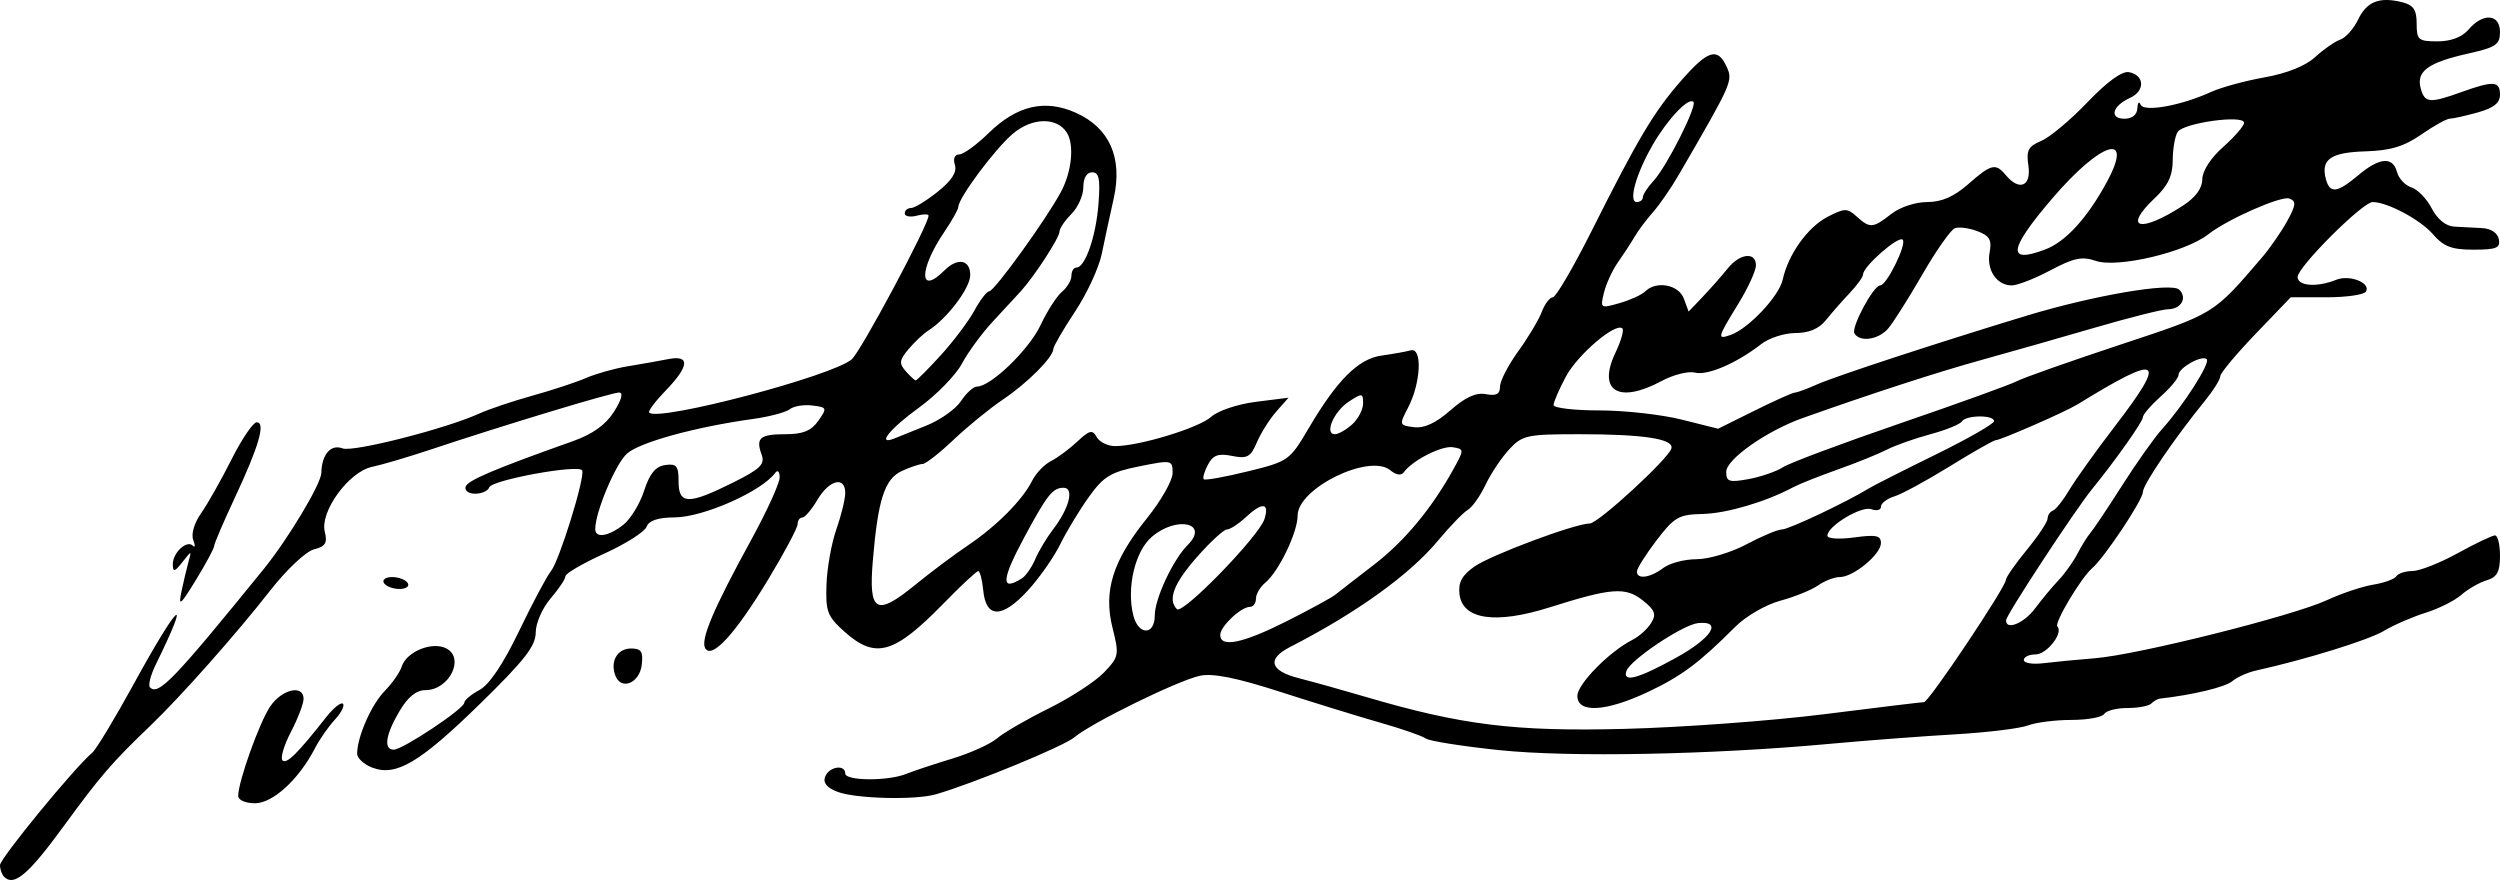 <?xml version="1.0" encoding="UTF-8" standalone="no"?>
<!-- Created with Inkscape (http://www.inkscape.org/) -->

<svg
   xmlns:dc="http://purl.org/dc/elements/1.1/"
   xmlns:cc="http://creativecommons.org/ns#"
   xmlns:rdf="http://www.w3.org/1999/02/22-rdf-syntax-ns#"
   xmlns:svg="http://www.w3.org/2000/svg"
   xmlns="http://www.w3.org/2000/svg"
   xmlns:sodipodi="http://sodipodi.sourceforge.net/DTD/sodipodi-0.dtd"
   xmlns:inkscape="http://www.inkscape.org/namespaces/inkscape"
   width="420"
   height="147.848"
   id="svg3287"
   version="1.1"
   inkscape:version="0.48.1 r9760"
   sodipodi:docname="Documento nuevo 16">
  <defs
     id="defs3289" />
  <sodipodi:namedview
     id="base"
     pagecolor="#ffffff"
     bordercolor="#666666"
     borderopacity="1.0"
     inkscape:pageopacity="0.0"
     inkscape:pageshadow="2"
     inkscape:zoom="2.7357143"
     inkscape:cx="210"
     inkscape:cy="73.923882"
     inkscape:document-units="px"
     inkscape:current-layer="layer1"
     showgrid="false"
     fit-margin-top="0"
     fit-margin-left="0"
     fit-margin-right="0"
     fit-margin-bottom="0"
     inkscape:window-width="1280"
     inkscape:window-height="712"
     inkscape:window-x="0"
     inkscape:window-y="0"
     inkscape:window-maximized="0" />
  <g
     inkscape:label="Capa 1"
     inkscape:groupmode="layer"
     id="layer1"
     transform="translate(-152.143,-102.058)">
    <path
       style="fill:#000000"
       d="m 152.844,249.373 c -0.386,-0.386 -0.701,-1.273 -0.701,-1.971 0,-1.133 12.511,-16.382 15.504,-18.897 0.655,-0.55 3.779,-5.725 6.944,-11.5 7.573,-13.821 9.89,-15.873 3.715,-3.289 -0.867,1.766 -1.302,3.484 -0.967,3.819 1.42,1.42 3.981,-1.244 19.081,-19.841 4.104,-5.055 9.669,-14.333 9.709,-16.189 0.068,-3.109 1.596,-4.874 3.565,-4.118 1.759,0.675 17.324,-3.289 22.948,-5.844 1.65,-0.75 5.7,-2.113 9,-3.029 3.3,-0.916 7.35,-2.252 9,-2.968 1.65,-0.717 4.8,-1.597 7,-1.956 2.2,-0.359 5.237,-0.898 6.75,-1.198 3.725,-0.739 3.57,1.173 -0.432,5.301 -1.75,1.805 -2.987,3.468 -2.75,3.695 1.615,1.543 30.972,-6.204 34.044,-8.984 1.589,-1.438 12.888,-22.586 12.888,-24.122 0,-0.28 -0.9,-0.274 -2,0.014 -1.1,0.288 -2,0.115 -2,-0.383 0,-0.499 0.474,-0.906 1.053,-0.906 0.579,0 2.6,-1.234 4.49,-2.742 2.349,-1.875 3.26,-3.299 2.879,-4.5 -0.333,-1.05 -0.044,-1.758 0.717,-1.758 0.701,0 2.923,-1.609 4.937,-3.576 4.767,-4.655 9.47,-5.754 14.666,-3.427 5.672,2.54 7.891,7.569 6.359,14.411 -0.627,2.801 -1.532,6.995 -2.011,9.321 -0.479,2.326 -2.495,6.677 -4.481,9.669 -1.986,2.992 -3.625,5.814 -3.643,6.271 -0.054,1.427 -4.329,5.714 -8.485,8.511 -2.191,1.474 -5.915,4.512 -8.277,6.75 -2.361,2.238 -4.703,4.07 -5.203,4.07 -0.5,0 -2.058,0.523 -3.462,1.163 -2.923,1.332 -4.045,4.791 -4.908,15.131 -0.721,8.637 0.562,9.364 7.105,4.028 2.619,-2.136 6.598,-5.115 8.842,-6.622 4.803,-3.223 9.213,-7.654 10.815,-10.867 0.629,-1.262 2.051,-2.753 3.16,-3.314 1.109,-0.561 3.104,-2.038 4.433,-3.283 2.062,-1.931 2.541,-2.041 3.264,-0.75 0.466,0.832 1.855,1.513 3.087,1.513 4.051,0 14.097,-3.062 16.148,-4.923 1.124,-1.019 4.434,-2.13 7.498,-2.516 l 5.486,-0.692 -2.045,2.316 c -1.125,1.274 -2.596,3.607 -3.269,5.184 -1.058,2.481 -1.622,2.789 -4.171,2.279 -2.315,-0.463 -3.184,-0.148 -4.048,1.467 -0.605,1.131 -0.923,2.235 -0.705,2.453 0.218,0.218 3.54,-0.376 7.382,-1.319 6.847,-1.681 7.05,-1.824 10.233,-7.232 4.787,-8.132 8.362,-11.695 12.276,-12.233 1.856,-0.255 4.05,-0.648 4.875,-0.874 1.993,-0.545 1.717,5.486 -0.44,9.619 -1.517,2.907 -1.496,2.978 0.983,3.291 1.723,0.218 3.685,-0.691 6.133,-2.84 2.511,-2.204 4.314,-3.024 5.962,-2.709 1.739,0.332 2.362,-1.3e-4 2.362,-1.26 0,-0.941 1.37,-3.603 3.045,-5.915 1.675,-2.312 3.464,-5.305 3.975,-6.65 0.512,-1.345 1.347,-2.446 1.856,-2.446 0.509,0 3.466,-5.062 6.571,-11.25 7.788,-15.521 10.426,-19.941 15.037,-25.204 4.475,-5.106 6.086,-5.585 7.602,-2.257 1.072,2.352 0.936,2.658 -8.1,18.21 -1.278,2.2 -3.211,4.996 -4.294,6.213 -1.084,1.217 -2.47,3.07 -3.081,4.118 -0.611,1.048 -1.868,2.977 -2.793,4.287 -0.925,1.31 -1.982,3.601 -2.348,5.091 -0.652,2.653 -0.599,2.689 2.615,1.767 1.804,-0.517 3.738,-1.399 4.298,-1.958 1.845,-1.845 5.631,-1.156 6.496,1.182 l 0.814,2.2 2.404,-2.525 c 1.322,-1.389 3.187,-3.503 4.144,-4.7 2.051,-2.564 4.76,-2.869 4.76,-0.536 0,0.902 -1.35,3.833 -3,6.515 -3.5,5.689 -3.572,5.983 -1.25,5.17 2.99,-1.048 8.129,-6.498 8.737,-9.266 0.941,-4.283 4.199,-8.845 7.559,-10.582 2.853,-1.475 3.292,-1.48 4.873,-0.049 2.233,2.021 2.743,1.983 5.807,-0.427 1.437,-1.131 4.057,-2 6.026,-2 2.444,0 4.502,-0.895 6.9,-3 3.893,-3.418 4.614,-3.589 6.347,-1.5 2.242,2.702 4.277,1.842 3.773,-1.594 -0.381,-2.596 -0.037,-3.267 2.136,-4.167 1.425,-0.59 4.922,-3.512 7.772,-6.492 3.316,-3.468 5.832,-5.294 6.989,-5.071 2.633,0.507 2.738,3.168 0.17,4.327 -2.977,1.344 -3.546,3.498 -0.924,3.498 1.287,0 2.113,-0.669 2.162,-1.75 0.043,-0.963 0.288,-1.24 0.545,-0.616 0.534,1.3 6.813,0.17 11.834,-2.131 1.673,-0.766 5.719,-1.869 8.99,-2.451 3.746,-0.666 6.893,-1.928 8.5,-3.408 1.404,-1.293 3.301,-2.613 4.217,-2.933 0.916,-0.32 2.269,-1.843 3.008,-3.384 1.448,-3.021 3.582,-3.856 7.407,-2.896 1.884,0.473 2.421,1.269 2.421,3.589 0,2.742 0.282,2.981 3.51,2.981 2.272,0 4.114,-0.705 5.222,-2 2.432,-2.841 5.268,-2.61 5.268,0.428 0,2.116 -0.681,2.581 -5.294,3.613 -6.749,1.51 -8.777,2.969 -8.041,5.784 0.667,2.55 1.479,2.633 6.835,0.704 5.397,-1.944 6.5,-1.872 6.5,0.424 0,1.405 -1.052,2.245 -3.75,2.994 -2.062,0.573 -4.176,1.044 -4.696,1.047 -0.52,0.003 -2.673,1.202 -4.783,2.664 -2.903,2.012 -5.186,2.699 -9.386,2.824 -5.822,0.174 -7.504,1.345 -6.646,4.628 0.659,2.52 1.887,2.382 5.443,-0.611 3.574,-3.007 5.824,-3.191 6.519,-0.533 0.283,1.082 1.371,2.239 2.417,2.571 1.047,0.332 2.585,1.922 3.418,3.533 0.935,1.807 2.366,2.978 3.739,3.055 1.223,0.07 3.342,0.182 4.709,0.25 1.506,0.075 2.618,0.813 2.823,1.874 0.283,1.461 -0.417,1.75 -4.241,1.75 -3.682,0 -5.02,-0.507 -6.823,-2.587 -2.135,-2.463 -7.665,-5.413 -10.145,-5.413 -1.677,0 -12.598,10.91 -12.598,12.585 0,1.542 3.248,1.777 6.5,0.47 2.257,-0.907 5.867,0.542 4.969,1.995 -0.323,0.522 -3.296,0.95 -6.607,0.95 l -6.02,0 -5.921,6.164 c -3.256,3.39 -5.921,6.591 -5.921,7.113 0,0.522 -1.149,2.36 -2.553,4.086 -5.14,6.316 -10.447,14.116 -10.447,15.358 0,1.319 -6.455,11.015 -8.509,12.779 -1.877,1.613 -6.426,9.232 -5.854,9.804 1.066,1.066 -1.774,4.696 -3.673,4.696 -1.081,0 -1.965,0.422 -1.965,0.937 0,0.515 1.462,0.758 3.25,0.539 1.788,-0.219 5.725,-0.598 8.75,-0.842 7.162,-0.578 33.236,-7.114 38.938,-9.76 2.441,-1.133 5.939,-2.303 7.774,-2.601 1.835,-0.298 3.577,-0.931 3.871,-1.407 0.294,-0.476 1.521,-0.873 2.726,-0.883 1.205,-0.01 4.625,-1.36 7.601,-3 2.975,-1.64 5.788,-2.982 6.25,-2.982 0.462,0 0.84,1.545 0.84,3.433 0,2.691 -0.486,3.58 -2.25,4.115 -1.238,0.375 -3.15,1.475 -4.25,2.444 -1.1,0.969 -3.8,2.322 -6,3.006 -2.2,0.684 -5.35,2.053 -7,3.042 -2.574,1.542 -13.056,4.792 -21.5,6.666 -1.375,0.305 -3.175,1.116 -4,1.802 -1.192,0.991 -6.639,2.297 -12.167,2.917 -0.367,0.041 -1.004,0.412 -1.417,0.825 -0.412,0.412 -2.223,0.75 -4.024,0.75 -1.801,0 -3.552,0.45 -3.892,1 -0.34,0.55 -2.812,1 -5.494,1 -2.682,0 -5.975,0.418 -7.317,0.928 -1.343,0.511 -6.885,1.185 -12.315,1.498 -5.43,0.313 -14.824,1.026 -20.874,1.583 -20.039,1.845 -43.845,2.3 -55.653,1.063 -6.2,-0.649 -11.739,-1.527 -12.31,-1.951 -0.571,-0.424 -3.962,-1.605 -7.537,-2.625 -3.575,-1.02 -11.193,-3.367 -16.93,-5.216 -7.381,-2.379 -11.327,-3.166 -13.5,-2.695 -3.702,0.802 -18.272,7.947 -21.07,10.332 -1.76,1.5 -17.016,7.778 -23.292,9.584 -3.451,0.993 -13.44,0.741 -16.484,-0.417 -1.815,-0.69 -2.495,-1.518 -2.098,-2.553 0.649,-1.691 3.374,-2.121 3.374,-0.532 0,1.255 7.129,1.311 10.203,0.08 1.263,-0.506 4.772,-1.67 7.797,-2.587 3.025,-0.917 6.4,-2.443 7.5,-3.39 1.1,-0.948 4.999,-3.207 8.665,-5.02 3.666,-1.813 7.851,-4.534 9.3,-6.047 2.516,-2.626 2.582,-2.965 1.449,-7.465 -1.568,-6.228 0.018,-11.301 5.765,-18.437 2.376,-2.951 4.321,-6.376 4.321,-7.611 0,-2.194 -0.13,-2.22 -5.587,-1.127 -4.803,0.962 -5.991,1.68 -8.457,5.111 -1.578,2.195 -3.756,5.792 -4.839,7.992 -1.083,2.2 -3.559,5.724 -5.502,7.831 -4.282,4.644 -6.973,4.612 -7.428,-0.089 -0.172,-1.783 -0.549,-3.242 -0.837,-3.242 -0.288,0 -2.886,2.42 -5.773,5.377 -8.384,8.588 -11.476,9.471 -16.725,4.781 -2.85,-2.547 -3.161,-3.368 -3,-7.918 0.099,-2.792 0.848,-6.97 1.664,-9.284 0.816,-2.314 1.485,-5.051 1.485,-6.082 0,-2.874 -2.678,-2.227 -4.659,1.126 -0.975,1.65 -2.125,3 -2.557,3 -0.431,0 -0.784,0.5 -0.784,1.111 0,0.611 -2.213,4.774 -4.917,9.25 -5.518,9.133 -9.458,13.459 -10.59,11.627 -0.867,-1.402 1.317,-6.568 7.712,-18.241 2.637,-4.814 4.788,-9.539 4.78,-10.5 -0.009,-0.987 -0.335,-1.313 -0.75,-0.748 -2.292,3.12 -12.071,7.453 -16.878,7.478 -2.815,0.015 -4.335,0.522 -4.741,1.581 -0.329,0.857 -3.527,2.887 -7.107,4.51 -3.58,1.623 -6.509,3.327 -6.509,3.786 0,0.459 -1.124,2.142 -2.499,3.74 -1.39,1.616 -2.499,4.161 -2.5,5.733 -9.7e-4,2.247 -1.899,4.683 -9.251,11.869 -10.21,9.98 -14.191,12.347 -18.202,10.822 -1.401,-0.533 -2.548,-1.588 -2.548,-2.344 0,-2.807 2.39,-8.247 4.624,-10.525 1.268,-1.293 2.555,-3.137 2.86,-4.098 0.807,-2.543 5.173,-4.305 7.536,-3.04 3.108,1.663 0.408,6.989 -3.544,6.989 -1.551,0 -2.949,1.136 -4.378,3.557 -2.328,3.946 -2.697,6.443 -0.952,6.443 1.508,0 11.854,-6.881 11.854,-7.884 0,-0.428 1.146,-1.391 2.547,-2.141 1.656,-0.886 3.988,-4.357 6.664,-9.919 2.264,-4.706 4.673,-9.231 5.353,-10.056 1.381,-1.675 5.735,-15.697 5.247,-16.899 -0.448,-1.106 -15.205,1.579 -15.626,2.843 -0.194,0.581 -1.252,1.056 -2.352,1.056 -1.1,0 -1.823,-0.53 -1.608,-1.177 0.358,-1.073 4.707,-2.919 18.084,-7.675 3.266,-1.161 5.464,-2.743 6.848,-4.929 1.276,-2.015 1.593,-3.219 0.848,-3.219 -1.241,0 -19.414,5.499 -31.506,9.533 -3.85,1.285 -8.35,2.616 -10,2.959 -3.896,0.809 -8.784,7.53 -7.935,10.91 0.473,1.883 0.114,2.462 -1.823,2.948 -1.339,0.336 -4.593,3.396 -7.314,6.878 -5.761,7.37 -15.034,17.828 -20.191,22.772 -6.479,6.211 -8.323,8.352 -14.641,16.997 -5.84,7.991 -8.242,10.023 -9.895,8.371 z m 305.799,-27.332 c 8.8,-1.109 16.332,-2.02 16.738,-2.026 0.808,-0.011 13.762,-19.368 13.762,-20.564 0,-0.407 1.575,-2.662 3.5,-5.011 1.925,-2.349 3.5,-4.721 3.5,-5.27 0,-0.549 0.403,-1.148 0.894,-1.332 0.492,-0.183 1.729,-1.743 2.75,-3.466 1.021,-1.723 4.443,-6.508 7.606,-10.632 8.973,-11.704 7.822,-12.391 -6.25,-3.731 -1.994,1.227 -12.887,5.996 -13.696,5.996 -0.35,0 -3.824,1.971 -7.72,4.381 -3.896,2.409 -8.096,4.69 -9.334,5.067 -1.238,0.378 -2.25,1.155 -2.25,1.726 0,0.572 -0.716,0.765 -1.591,0.429 -1.643,-0.631 -7.409,2.829 -7.409,4.445 0,0.507 2.003,0.638 4.5,0.296 3.677,-0.504 4.5,-0.331 4.5,0.947 0,1.889 -4.625,5.708 -6.912,5.708 -0.903,0 -2.543,0.631 -3.644,1.402 -1.101,0.771 -3.963,1.93 -6.361,2.576 -2.404,0.647 -5.78,2.598 -7.525,4.348 -6.062,6.079 -9.093,8.34 -14.745,10.999 -7.048,3.315 -11.812,3.575 -11.812,0.645 0,-1.999 5.363,-7.45 9.295,-9.448 1.105,-0.562 2.503,-1.827 3.107,-2.813 0.895,-1.46 0.635,-2.159 -1.402,-3.776 -2.911,-2.311 -5.231,-2.138 -15.704,1.169 -9.066,2.863 -14.606,2.04 -15.102,-2.242 -0.227,-1.959 0.419,-3.153 2.5,-4.619 2.753,-1.94 16.942,-7.239 19.384,-7.239 1.406,0 13.263,-10.902 13.72,-12.616 0.427,-1.601 -4.659,-2.384 -15.47,-2.384 -8.813,0 -9.575,0.165 -11.784,2.547 -1.298,1.401 -3.091,4.087 -3.984,5.968 -0.893,1.881 -2.233,3.773 -2.979,4.203 -0.745,0.43 -3.002,2.762 -5.014,5.181 -4.753,5.716 -13.659,12.117 -24.817,17.837 -3.982,2.042 -3.42,4.016 1.5,5.268 2.337,0.595 7.36,1.997 11.162,3.117 16.164,4.759 25.055,5.857 43.588,5.381 9.625,-0.247 24.7,-1.357 33.5,-2.466 z m -25,-9.434 c 6.073,-3.344 7.973,-6.31 3.757,-5.865 -2.547,0.269 -11.402,6.197 -12.018,8.045 -0.666,1.998 1.905,1.319 8.261,-2.181 z m -65.354,-6.175 c 3.903,-1.965 7.604,-3.987 8.225,-4.492 0.621,-0.505 3.529,-2.762 6.463,-5.016 5.15,-3.956 9.743,-9.498 13.434,-16.206 1.717,-3.121 1.711,-3.222 -0.191,-3.525 -1.887,-0.3 -6.86,2.246 -8.25,4.224 -0.41,0.584 -1.291,0.446 -2.252,-0.351 -3.484,-2.892 -15.574,3.017 -15.574,7.612 0,2.818 -3.165,9.39 -5.427,11.267 -0.865,0.718 -1.573,1.925 -1.573,2.683 0,0.758 -0.445,1.378 -0.989,1.378 -1.522,0 -5.011,3.288 -5.011,4.722 0,2.193 3.778,1.415 11.146,-2.296 z m -22.146,-0.966 c 0,-2.82 3.062,-9.379 5.531,-11.848 3.702,-3.702 -1.858,-4.955 -6.037,-1.36 -2.819,2.425 -4.26,8.56 -3.098,13.188 0.846,3.372 3.605,3.388 3.605,0.021 z m 147.906,-1.21 c 1.128,-1.512 2.907,-3.65 3.953,-4.75 1.046,-1.1 2.466,-3.097 3.157,-4.437 0.69,-1.34 1.673,-2.915 2.184,-3.5 0.511,-0.585 2.904,-4.166 5.317,-7.958 2.413,-3.792 5.445,-8.067 6.738,-9.5 3.566,-3.952 8.114,-11.069 7.479,-11.704 -0.767,-0.767 -4.734,1.434 -4.734,2.627 0,0.526 -1.35,2.16 -3,3.63 -1.65,1.47 -3,3.045 -3,3.499 0,0.731 -4.599,7.233 -8.545,12.081 -2.873,3.529 -14.412,21.125 -14.435,22.012 -0.047,1.774 3.002,0.527 4.886,-2 z m -129.474,-15 c 0.87,-2.785 -0.377,-2.882 -3.202,-0.25 -1.181,1.1 -2.577,2 -3.104,2 -0.526,0 -2.795,2.088 -5.042,4.641 -3.895,4.425 -4.947,7.164 -3.361,8.75 0.962,0.962 13.809,-12.264 14.708,-15.141 z m -40.745,9.964 c 0.653,-0.415 1.662,-1.871 2.241,-3.235 0.58,-1.364 1.921,-3.605 2.98,-4.98 2.724,-3.535 3.606,-7 1.781,-7 -1.833,0 -2.754,1.158 -6.583,8.273 -3.888,7.224 -4.009,9.224 -0.419,6.942 z m 107.754,-1.746 c 1.068,-0.808 3.588,-1.468 5.601,-1.468 2.013,0 5.776,-1.125 8.362,-2.5 2.586,-1.375 5.273,-2.5 5.972,-2.5 1.134,0 10.736,-4.538 14.624,-6.911 0.825,-0.504 5.888,-3.067 11.25,-5.697 5.362,-2.63 9.75,-5.144 9.75,-5.587 0,-1.083 -4.741,-1.033 -5.415,0.057 -0.293,0.475 -2.682,1.443 -5.309,2.152 -2.627,0.709 -5.901,1.869 -7.276,2.579 -1.375,0.709 -5.077,2.206 -8.228,3.326 -3.15,1.12 -6.525,2.462 -7.5,2.983 -4.615,2.466 -11.187,4.408 -15.221,4.498 -4.023,0.09 -4.764,0.513 -7.75,4.427 -1.816,2.38 -3.301,4.743 -3.301,5.25 0,1.368 2.232,1.061 4.441,-0.61 z m -174.733,-7.24 c 1.215,-0.95 2.79,-3.528 3.501,-5.728 0.934,-2.891 1.916,-4.089 3.542,-4.32 1.913,-0.272 2.249,0.139 2.249,2.75 0,3.894 1.632,3.936 9.081,0.231 4.653,-2.314 5.463,-3.099 4.875,-4.719 -1.026,-2.825 -0.299,-3.443 4.046,-3.443 2.891,0 4.29,-0.575 5.471,-2.25 1.518,-2.154 1.476,-2.264 -1.004,-2.572 -1.425,-0.177 -3.125,0.103 -3.78,0.624 -0.654,0.52 -3.44,1.258 -6.19,1.639 -9.686,1.343 -19.024,3.911 -21.166,5.82 -1.919,1.71 -5.334,9.827 -5.334,12.677 0,1.58 2.207,1.247 4.708,-0.71 z m 194.826,-9.683 c 1.119,-0.719 9.996,-4.04 19.727,-7.378 9.731,-3.339 18.529,-6.518 19.551,-7.065 1.022,-0.547 8.795,-3.293 17.273,-6.103 16.103,-5.336 15.66,-5.065 23.878,-14.631 1.355,-1.577 3.274,-4.341 4.266,-6.142 1.503,-2.73 1.567,-3.366 0.388,-3.818 -1.343,-0.515 -10.411,3.481 -13.617,6.001 -3.863,3.036 -15.307,5.73 -18.95,4.461 -2.241,-0.781 -3.671,-0.481 -7.556,1.584 -2.636,1.401 -5.57,2.548 -6.521,2.548 -2.534,0 -4.28,-2.616 -3.716,-5.566 0.396,-2.071 -0.008,-2.769 -2.055,-3.547 -1.401,-0.533 -3.109,-0.753 -3.795,-0.49 -0.686,0.263 -3.146,3.769 -5.467,7.791 -2.321,4.022 -4.902,8.1 -5.735,9.062 -1.628,1.88 -4.727,2.333 -5.658,0.827 -0.608,-0.984 3.189,-8.077 4.324,-8.077 1.093,0 4.512,-6.95 3.779,-7.683 -0.705,-0.705 -6.65,4.501 -6.65,5.825 0,0.422 -1.012,1.834 -2.25,3.138 -1.238,1.304 -3.033,3.349 -3.99,4.545 -1.168,1.46 -2.85,2.175 -5.115,2.175 -1.856,0 -4.448,0.836 -5.76,1.859 -4.127,3.216 -9.043,5.333 -11.121,4.79 -1.102,-0.288 -3.63,0.348 -5.618,1.414 -7.25,3.886 -10.824,1.681 -7.744,-4.777 0.927,-1.943 1.451,-3.767 1.164,-4.053 -1.091,-1.091 -7.524,4.386 -9.499,8.087 -1.136,2.129 -2.066,4.278 -2.066,4.776 0,0.498 3.459,0.905 7.686,0.905 4.227,0 10.446,0.692 13.82,1.538 l 6.134,1.538 6.124,-3.038 c 3.368,-1.671 6.419,-3.038 6.779,-3.038 0.36,0 2.073,-0.632 3.806,-1.405 3.01,-1.342 20.323,-7.017 35.077,-11.496 11.317,-3.436 24.405,-5.668 25.692,-4.38 1.398,1.398 0.296,3.28 -1.927,3.288 -0.93,0.003 -6.416,1.385 -12.191,3.07 -5.775,1.685 -14.325,4.121 -19,5.414 -7.457,2.062 -18.34,5.595 -30.132,9.781 -6.043,2.145 -12.868,6.939 -12.868,9.039 0,1.664 0.485,1.823 3.75,1.227 2.062,-0.377 4.665,-1.274 5.784,-1.993 z m -143.844,-7.019 c 2.305,-0.932 4.903,-2.781 5.773,-4.11 0.87,-1.328 2.07,-2.415 2.666,-2.415 2.319,0 8.746,-6.203 10.672,-10.301 1.115,-2.371 2.74,-4.904 3.613,-5.628 0.872,-0.724 1.586,-1.936 1.586,-2.694 0,-0.758 0.378,-1.378 0.839,-1.378 1.475,0 3.287,-5.232 3.707,-10.7 0.322,-4.19 0.098,-5.3 -1.07,-5.3 -0.908,0 -1.476,0.962 -1.476,2.5 0,1.375 -0.9,3.4 -2,4.5 -1.1,1.1 -2,2.43 -2,2.956 0,1.013 -4.157,7.426 -6.487,10.009 -0.762,0.845 -2.877,3.132 -4.699,5.083 -1.822,1.951 -4.163,5.139 -5.202,7.085 -1.039,1.946 -4.301,5.286 -7.25,7.423 -4.908,3.556 -7.15,6.37 -4.111,5.162 0.688,-0.273 3.136,-1.26 5.441,-2.192 z m 71.481,-0.18 c 1.006,-0.91 1.829,-2.496 1.829,-3.523 0,-1.741 -0.163,-1.761 -2.396,-0.298 -2.533,1.66 -4.164,5.476 -2.34,5.476 0.593,0 1.901,-0.745 2.906,-1.655 z m -69.138,-11.595 c 2.133,-2.337 4.675,-5.713 5.65,-7.5 0.975,-1.788 2.097,-3.25 2.494,-3.25 0.864,0 9.575,-12.067 12.065,-16.712 1.825,-3.406 2.272,-7.932 0.983,-9.959 -1.671,-2.627 -5.81,-2.549 -9.041,0.17 -3,2.524 -9.183,10.819 -9.183,12.319 0,0.395 -1.061,2.285 -2.359,4.2 -4.283,6.323 -4.282,10.766 0.002,6.482 2.223,-2.223 4.357,-1.843 4.357,0.777 0,2.167 -3.917,7.343 -7.042,9.307 -0.802,0.504 -2.29,1.9 -3.306,3.103 -1.564,1.851 -1.641,2.421 -0.5,3.712 0.741,0.839 1.496,1.542 1.676,1.563 0.18,0.021 2.073,-1.874 4.205,-4.212 z m 185.612,-17.805 c 3.397,-1.292 7.055,-5.308 10.312,-11.326 4.635,-8.561 -0.986,-6.825 -9.252,2.858 -7.288,8.538 -7.59,10.95 -1.06,8.467 z m 23.069,-7.334 c 2.137,-1.383 3.265,-2.916 3.274,-4.446 0.007,-1.402 1.412,-3.574 3.512,-5.434 1.925,-1.704 3.5,-3.529 3.5,-4.054 0,-1.396 -10.188,0.017 -11.159,1.547 -0.446,0.702 -0.817,2.853 -0.825,4.78 -0.011,2.585 -0.802,4.246 -3.015,6.335 -5.448,5.142 -2.495,5.939 4.714,1.273 z m -90.714,-1.422 c 0,-0.446 0.807,-1.684 1.794,-2.75 2.206,-2.383 7.368,-12.61 6.702,-13.276 -0.819,-0.819 -4.356,2.918 -6.846,7.234 -2.809,4.868 -4.125,9.603 -2.67,9.603 0.56,0 1.019,-0.365 1.019,-0.811 z M 192.158,235.755 c 0.029,-2.452 3.552,-12.297 5.368,-15 1.959,-2.916 5.617,-3.75 5.617,-1.281 0,0.808 -0.956,3.302 -2.123,5.543 -1.168,2.241 -1.805,4.392 -1.415,4.781 0.685,0.683 2.54,-1.15 7.302,-7.215 1.245,-1.586 2.528,-2.619 2.851,-2.297 0.323,0.323 -0.287,1.524 -1.354,2.67 -1.067,1.146 -2.575,3.313 -3.351,4.816 -2.694,5.221 -7.069,9.233 -10.071,9.233 -1.613,0 -2.833,-0.54 -2.825,-1.25 z m 63.375,-20.176 c -0.928,-2.419 0.318,-4.574 2.645,-4.574 1.697,0 2.037,0.523 1.781,2.741 -0.355,3.075 -3.457,4.359 -4.426,1.832 z m -72.92,-14.074 c 0.344,-1.65 0.875,-3.9 1.181,-5 0.556,-2 0.556,-2 -1.016,0 -1.306,1.662 -1.577,1.725 -1.603,0.372 -0.038,-1.931 2.347,-4.16 3.363,-3.144 0.391,0.391 0.42,-0.047 0.065,-0.973 -0.374,-0.974 0.183,-2.859 1.32,-4.47 1.082,-1.532 3.38,-5.598 5.108,-9.035 1.728,-3.438 3.633,-6.25 4.235,-6.25 1.546,0 0.38,4.019 -3.689,12.709 -1.889,4.034 -3.442,7.662 -3.451,8.063 -0.009,0.4 -1.394,2.978 -3.078,5.728 -2.586,4.225 -2.964,4.535 -2.435,2 z m 34.03,-1.5 c -0.34,-0.55 0.282,-1 1.382,-1 1.1,0 2.278,0.45 2.618,1 0.34,0.55 -0.282,1 -1.382,1 -1.1,0 -2.278,-0.45 -2.618,-1 z"
       id="path3360"
       inkscape:connector-curvature="0" />
  </g>
</svg>
